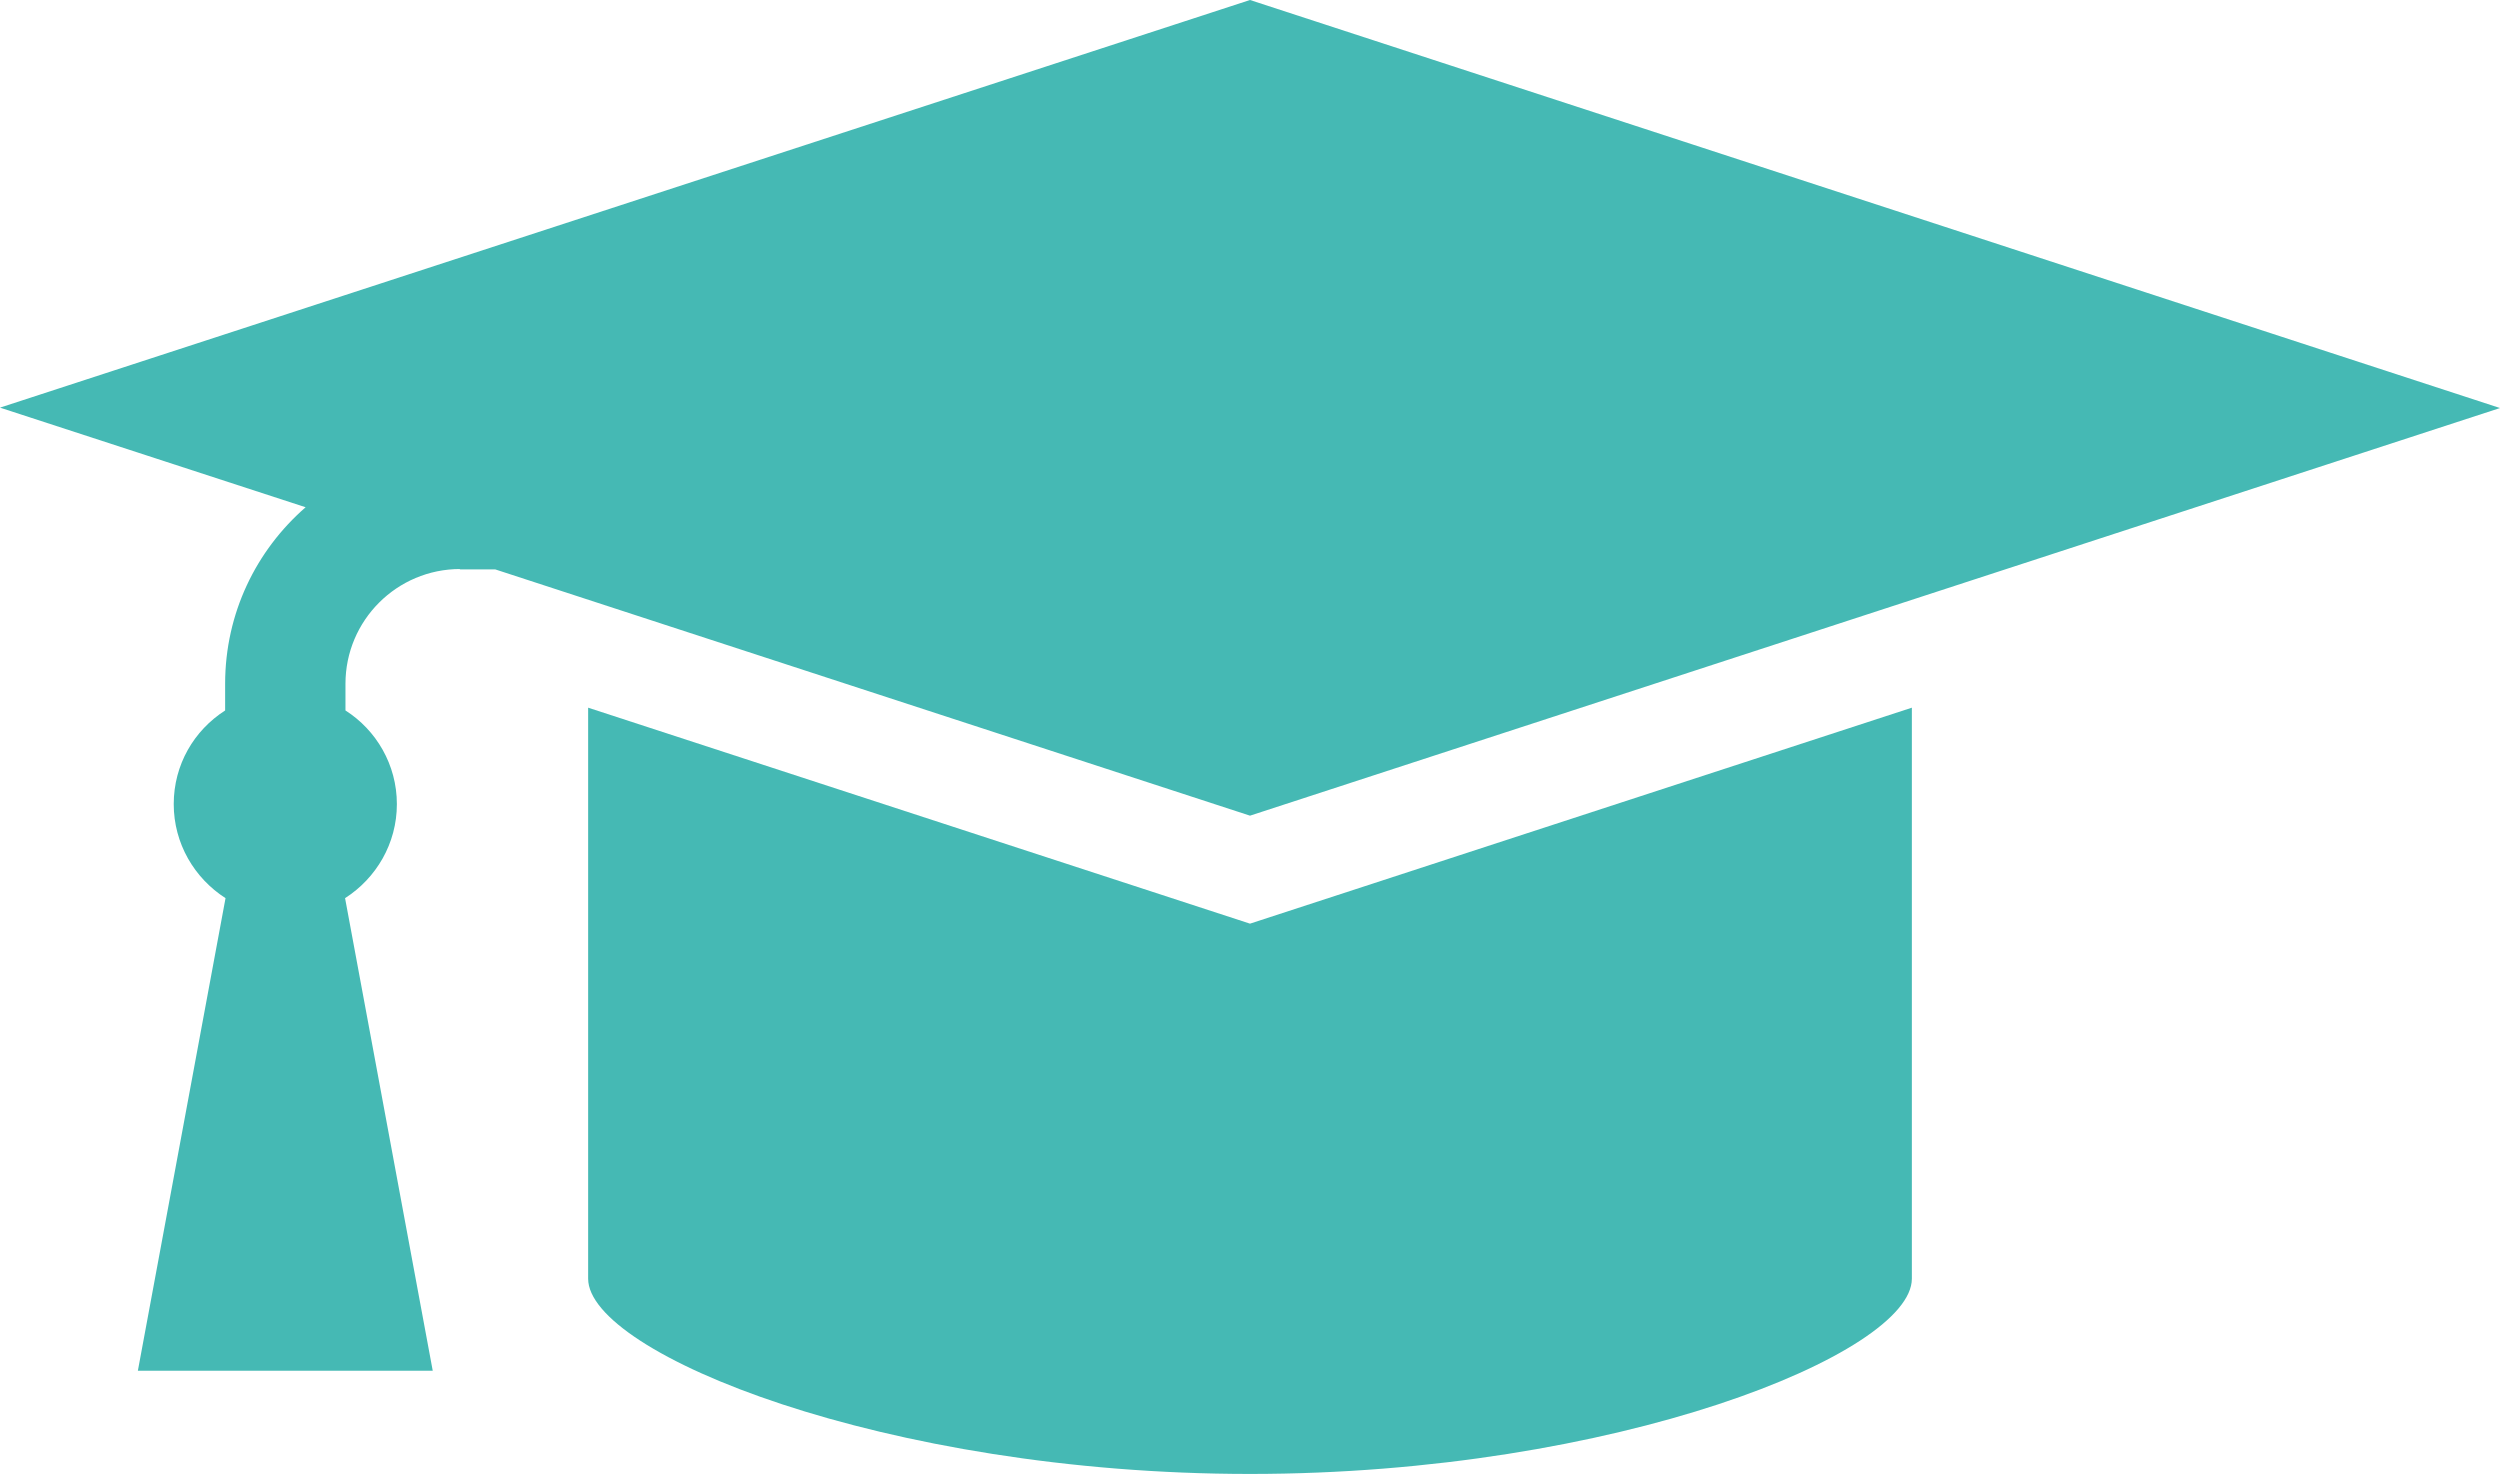 <?xml version="1.0" encoding="UTF-8"?>
<svg id="Layer_1" xmlns="http://www.w3.org/2000/svg" version="1.1" viewBox="0 0 627.4 369.8">
  <!-- Generator: Adobe Illustrator 29.3.1, SVG Export Plug-In . SVG Version: 2.1.0 Build 151)  -->
  <defs>
    <style>
      .st0 {
        fill: #45b9b4;
      }
    </style>
  </defs>
  <path class="st0" d="M147.6,177.6v143.3c0,18.7,74.4,49,166.1,49s166.1-30.2,166.1-49v-143.3l-166.1,54.2-166.1-54.2Z"/>
  <path class="st0" d="M115.3,142.9h9l189.4,61.8,313.7-102.3L313.7,0,0,102.3l76.7,25c-12.4,10.8-20.2,26.6-20.2,44.3v6.7c-7.8,5-12.9,13.6-12.9,23.5s5.2,18.6,13,23.6l-22,118.6h74l-22-118.6c7.8-5,13-13.7,13-23.6s-5.2-18.6-12.9-23.5v-6.7c0-15.9,12.9-28.8,28.8-28.8Z"/>
</svg>